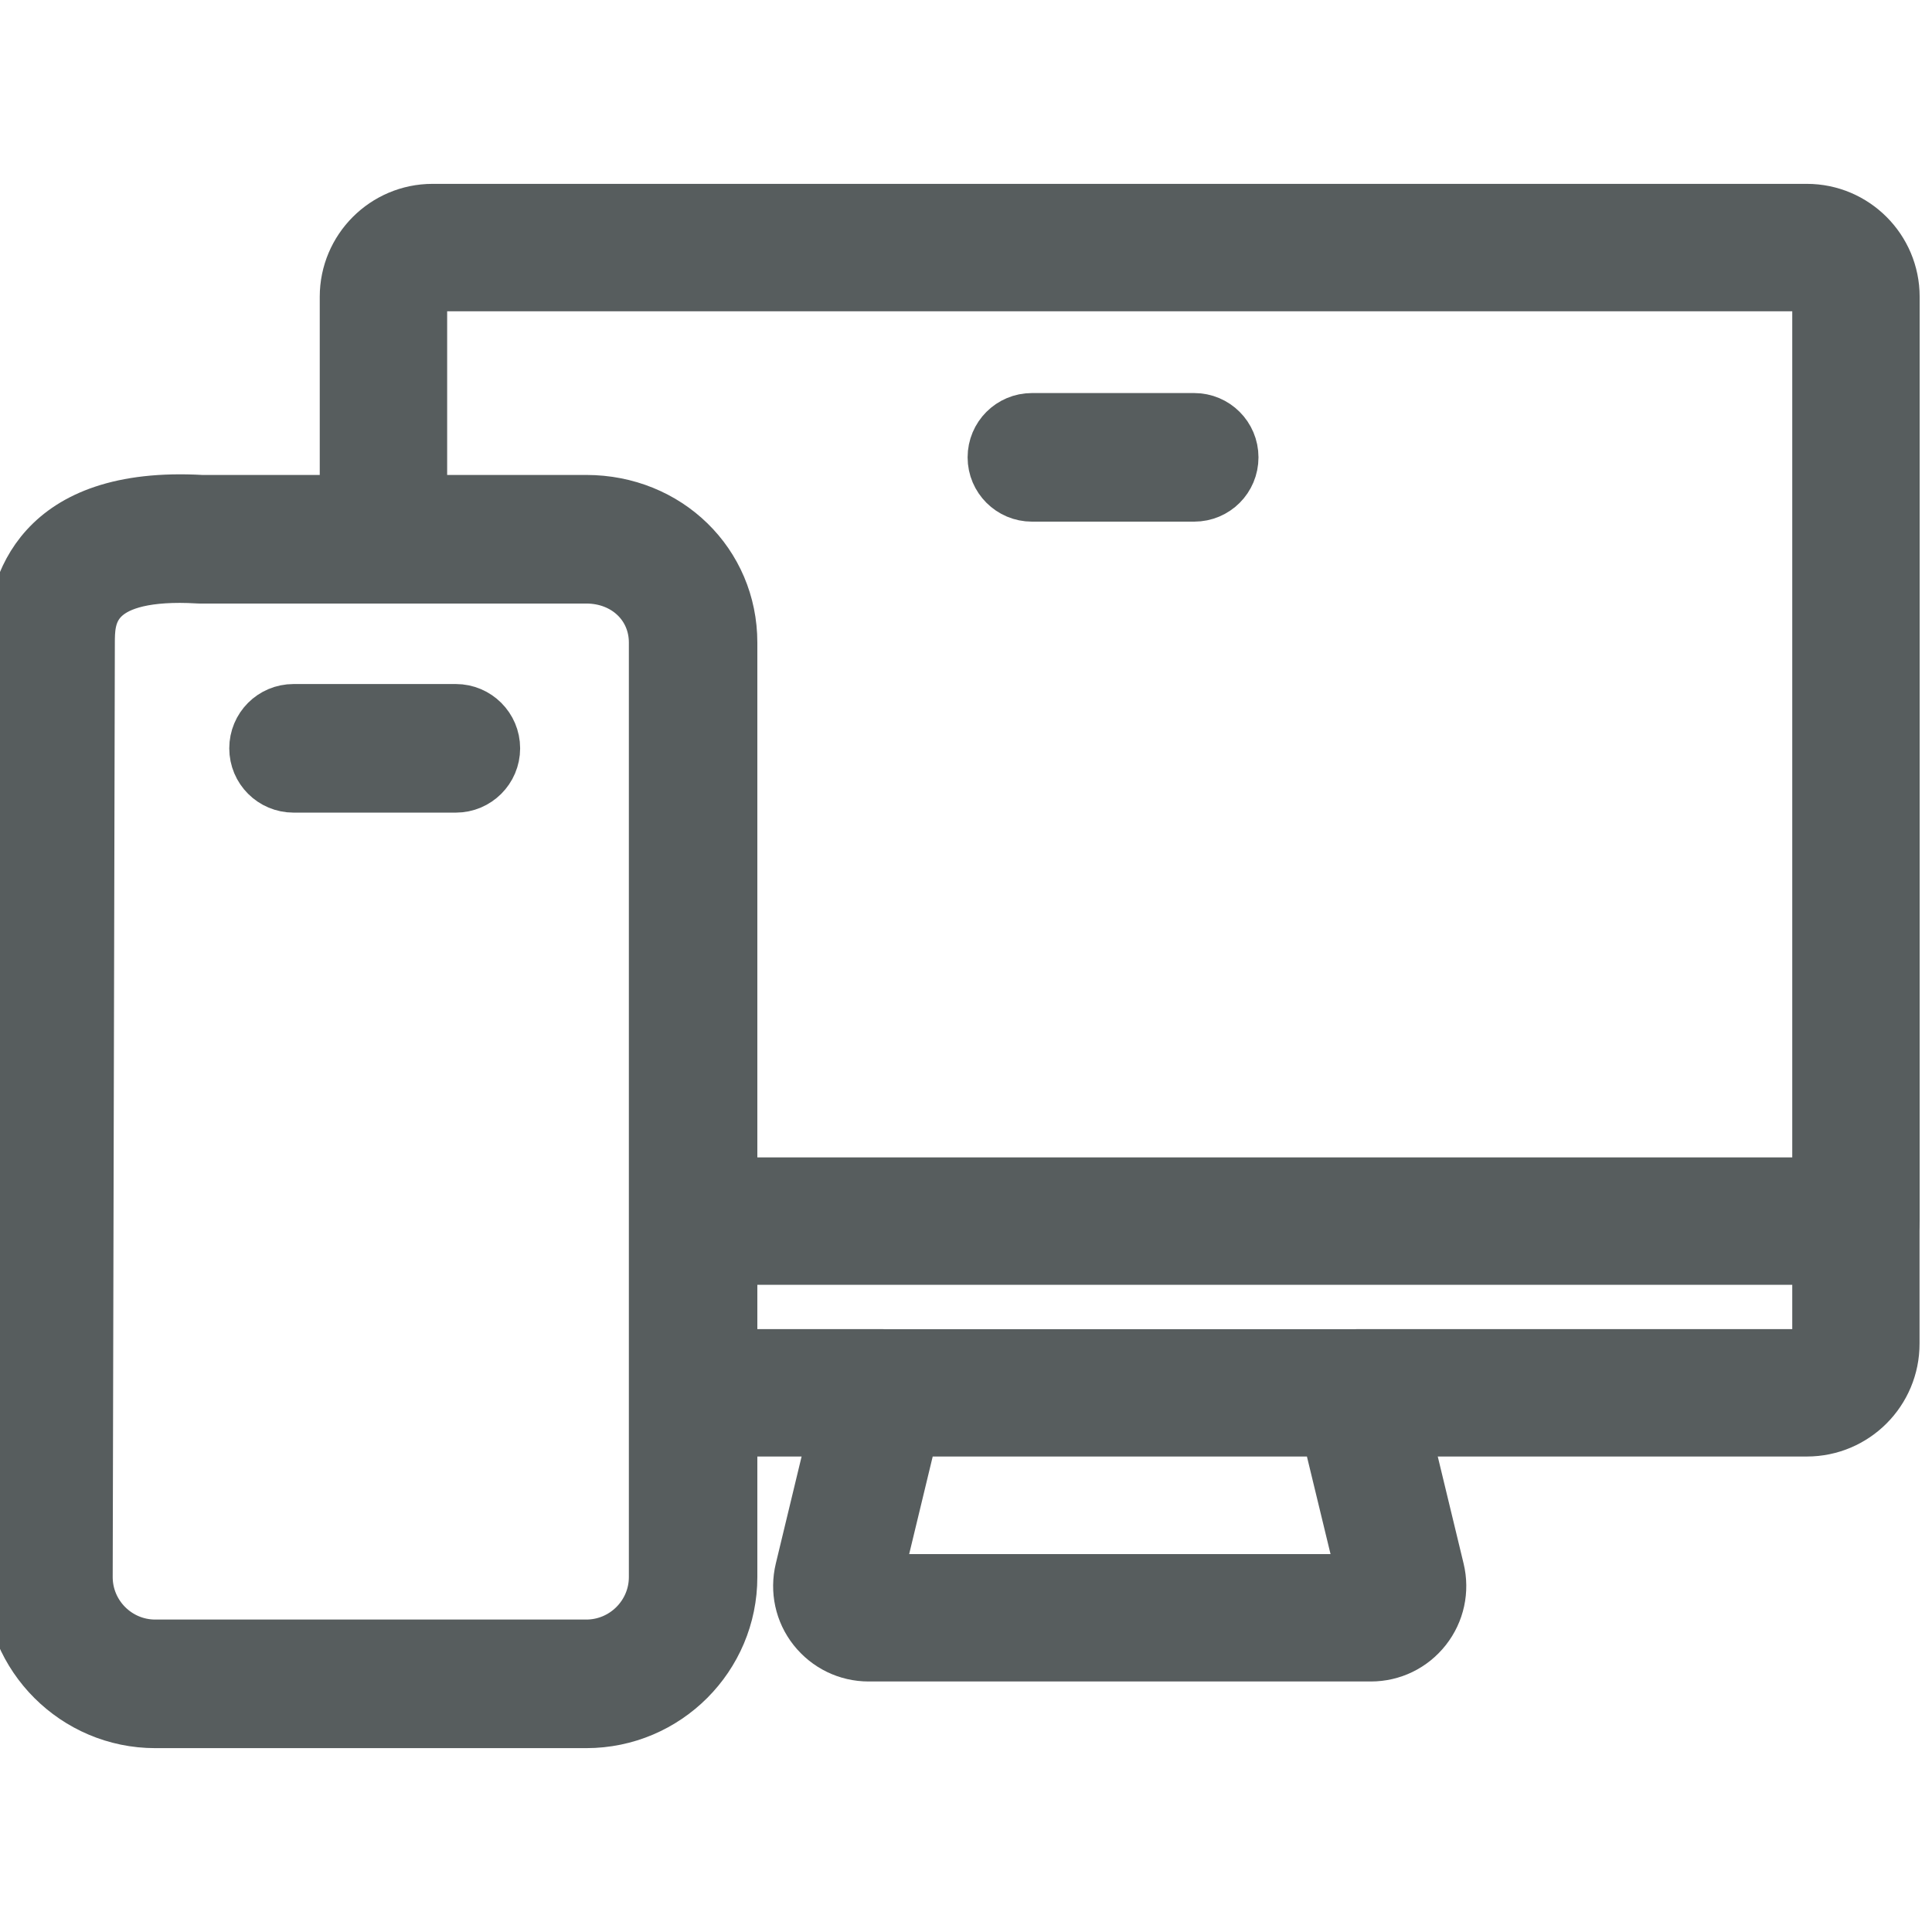 <?xml version="1.0" encoding="utf-8"?>
<!-- Generator: Adobe Illustrator 16.0.4, SVG Export Plug-In . SVG Version: 6.00 Build 0)  -->
<!DOCTYPE svg PUBLIC "-//W3C//DTD SVG 1.1//EN" "http://www.w3.org/Graphics/SVG/1.1/DTD/svg11.dtd">
<svg version="1.1" id="Warstwa_1" xmlns="http://www.w3.org/2000/svg" xmlns:xlink="http://www.w3.org/1999/xlink" x="0px" y="0px"
	 width="18px" height="18px" viewBox="122.021 0 18 18" enable-background="new 122.021 0 18 18" xml:space="preserve">
<title>Ico</title>
<desc>Created with Sketch.</desc>
<g id="_x30_2_x5F_StronyGlowne_x5F_Podstrony">
	<g id="StronaGlowna_KI" transform="translate(-336, -731)">
		<g id="Linki" transform="translate(85, 716)">
			<g id="_x32_" transform="translate(222, 0)">
				<g id="Ico" transform="translate(30, 16)">
					<circle id="Oval" fill="none" stroke="#575D5E" stroke-width="1.5" stroke-linejoin="round" cx="6.206" cy="7.983" r="3.16"/>
					<path id="Shape" fill="none" stroke="#575D5E" stroke-width="1.5" stroke-linejoin="round" d="M8,5.384
						c1.311-0.906,3.092-0.694,4.152,0.494c1.062,1.188,1.072,2.981,0.025,4.183c-1.047,1.2-2.824,1.434-4.146,0.543"/>
					<path id="Shape_1_" fill="none" stroke="#575D5E" stroke-width="1.5" stroke-linejoin="round" d="M8,0
						C3.592,0,0.018,3.574,0.018,7.982c-0.003,2.118,0.84,4.15,2.34,5.646H1.02"/>
					<path id="Shape_2_" fill="none" stroke="#575D5E" stroke-width="1.5" stroke-linejoin="round" d="M8,15.965
						c4.408,0,7.982-3.574,7.982-7.982c0.003-2.118-0.84-4.15-2.34-5.646v1.268"/>
				</g>
			</g>
		</g>
	</g>
</g>
<path fill="#575D5E" stroke="#575D5E" stroke-width="0.6" stroke-miterlimit="10" d="M43.222,17.625
	c-0.238,0.004-0.464-0.105-0.61-0.293l-2.108-2.751l-2.74-2.115c-0.173-0.136-0.278-0.341-0.29-0.56
	c-0.016-0.249,0.077-0.494,0.251-0.672l0.923-0.925c0.142-0.141,0.32-0.215,0.521-0.215c0.183,0,0.35,0.06,0.496,0.112l1.787,0.634
	l2.972-3.042L39.535,3.56c-0.182-0.159-0.29-0.388-0.296-0.631c-0.009-0.262,0.091-0.518,0.274-0.703l1.042-1.045
	c0.293-0.295,0.722-0.33,1.215-0.069l6.063,3.191l3.229-3.307c0.39-0.4,0.925-0.624,1.482-0.621c0.561-0.002,1.098,0.22,1.491,0.618
	c0.398,0.399,0.62,0.942,0.616,1.507c0,0.556-0.223,1.089-0.619,1.478L50.74,7.22l3.18,6.09c0.342,0.655,0.104,1.045-0.07,1.217
	l-1.041,1.047c-0.355,0.357-1.008,0.353-1.327-0.02l-4.224-4.906l-3.03,2.982l0.624,1.765c0.1,0.282,0.251,0.704-0.092,1.05
	l-0.924,0.926C43.674,17.532,43.452,17.625,43.222,17.625z M39.167,10.879l-0.89,0.909c-0.021,0.021-0.028,0.06-0.025,0.072
	l2.768,2.131c0.025,0.021,0.051,0.044,0.071,0.071l2.14,2.791l-0.009-0.014c0.023,0,0.046-0.007,0.063-0.024l0.92-0.925
	c-0.01-0.008-0.052-0.125-0.079-0.203l-0.719-2.032c-0.051-0.144-0.013-0.304,0.096-0.41l3.506-3.452
	c0.152-0.151,0.399-0.149,0.551,0.005c0.006,0.008,0.012,0.013,0.019,0.02l4.494,5.222c0.055,0.066,0.14,0.025,0.185-0.021
	l1.039-1.044c0.044-0.043-0.01-0.189-0.067-0.301l-3.315-6.347c-0.078-0.153-0.051-0.341,0.073-0.463l3.502-3.444
	c0.246-0.243,0.381-0.57,0.384-0.922c0.002-0.356-0.136-0.698-0.386-0.948c-0.497-0.499-1.377-0.503-1.865-0.003l-3.433,3.516
	c-0.12,0.123-0.307,0.152-0.46,0.073l-6.32-3.328c-0.251-0.131-0.274-0.096-0.3-0.07l-1.04,1.045
	c-0.032,0.032-0.049,0.075-0.048,0.12c0.001,0.029,0.009,0.051,0.025,0.065l5.201,4.512c0.082,0.07,0.13,0.172,0.136,0.28
	c0.003,0.108-0.037,0.214-0.111,0.291l-3.437,3.521c-0.107,0.109-0.268,0.146-0.411,0.096l-1.991-0.71
	C39.319,10.914,39.216,10.879,39.167,10.879z"/>
<g>
	<path fill="#575D5E" stroke="#575D5E" stroke-width="0.5" stroke-linejoin="round" stroke-miterlimit="10" d="M90.143,13.742
		c-0.07,0.207-0.22,0.375-0.418,0.471l-7.002,3.107c-0.312,0.117-0.643,0.178-0.977,0.18c-0.303,0-0.602-0.051-0.89-0.152
		l-4.728-1.258c-0.294-0.09-0.599-0.135-0.905-0.135h-1.648c-0.214,0-0.388-0.172-0.388-0.389v-4.885
		c0-0.152,0.09-0.291,0.231-0.354l2.041-0.89c1.249-0.544,2.665-0.544,3.914,0l3.638,1.589c0.715,0.307,1.152,1.029,1.137,1.775
		l4.305-0.752c0.632-0.107,1.258,0.209,1.543,0.781c0.006,0.016,0.012,0.025,0.016,0.039l0.098,0.26
		C90.201,13.322,90.212,13.539,90.143,13.742z M89.394,13.42l-0.097-0.256c-0.137-0.258-0.426-0.4-0.715-0.35l-4.655,0.812
		c-0.305,0.523-0.904,0.801-1.501,0.697l-5.091-1.105c-0.207-0.049-0.34-0.256-0.295-0.463c0.045-0.209,0.25-0.34,0.459-0.295H77.5
		l5.072,1.104c0.32,0.055,0.64-0.137,0.746-0.461c0.18-0.547-0.086-1.137-0.614-1.369l-3.64-1.59c-1.05-0.457-2.244-0.457-3.295,0
		l-1.809,0.791v4.246h1.263c0.378,0,0.755,0.055,1.115,0.164l4.745,1.264c0.453,0.158,0.923,0.152,1.348-0.004l6.969-3.094
		C89.394,13.498,89.397,13.432,89.394,13.42z M88.471,9.387h-6.99c-0.523,0-0.951-0.446-0.951-0.994V8.028
		c0-0.955,1.084-1.732,2.416-1.732c0.257,0,0.553,0.055,0.814,0.104l0.16,0.028c0.2,0.034,0.405,0.081,0.61,0.14l0.1,0.028
		c0.131,0.039,0.243,0.073,0.346,0.073c0.096,0,0.305-0.059,0.47-0.105c0.072-0.02,0.144-0.04,0.212-0.057
		c0.369-0.098,0.905-0.211,1.347-0.211c0.667,0,1.25,0.16,1.691,0.462c0.467,0.32,0.725,0.771,0.725,1.271v0.365
		C89.42,8.941,88.994,9.387,88.471,9.387z M88.646,8.028c0-0.547-0.706-0.959-1.643-0.959c-0.281,0-0.691,0.066-1.153,0.186
		c-0.062,0.017-0.129,0.034-0.195,0.053c-0.235,0.066-0.476,0.135-0.68,0.135c-0.214,0-0.402-0.057-0.565-0.104l-0.09-0.026
		c-0.175-0.05-0.353-0.091-0.532-0.122l-0.167-0.03c-0.22-0.04-0.49-0.09-0.674-0.09c-0.877,0-1.645,0.448-1.645,0.959v0.365
		c0,0.12,0.082,0.221,0.178,0.221h6.99c0.094,0,0.176-0.101,0.176-0.221V8.028z M86.863,4.585c-0.146,1.027-0.906,1.712-1.888,1.712
		c-0.983,0-1.741-0.685-1.888-1.702l-0.217-1.836c-0.08-0.533,0.074-1.069,0.441-1.496c0.418-0.481,1.023-0.76,1.663-0.763
		c0.631,0,1.255,0.286,1.665,0.764c0.364,0.427,0.521,0.963,0.437,1.509L86.863,4.585z M86.053,1.769
		c-0.272-0.311-0.664-0.49-1.077-0.495c-0.413,0.005-0.806,0.184-1.076,0.493c-0.155,0.178-0.324,0.478-0.261,0.889l0.217,1.84
		c0.088,0.62,0.529,1.029,1.12,1.029c0.592,0,1.032-0.409,1.122-1.04l0.213-1.816C86.365,2.344,86.271,2.014,86.053,1.769z"/>
</g>
<g id="_x30_2_x5F_StronyGlowne_x5F_Podstrony_1_">
	<g id="StronaGlowna_KI_1_" transform="translate(-1105, -547)">
		<g id="Kafelki-produktowe" transform="translate(0, 526)">
			<g id="kafelki-produktowe" transform="translate(80, 0)">
				<g id="ico6" transform="translate(1026, 22)">
					<path fill="#575D5E" stroke="#575D5E" stroke-width="0.5" stroke-linejoin="round" stroke-miterlimit="10" d="M126.483,15.037
						h-4.016c-0.74,0-1.344-0.604-1.344-1.344l0.021-8.708c0.002-0.516,0.243-1.395,1.755-1.31h3.584
						c0.754,0,1.344,0.576,1.344,1.312v8.706C127.827,14.434,127.225,15.037,126.483,15.037z M122.697,4.367
						c-0.854,0-0.855,0.403-0.856,0.62l-0.02,8.706c0,0.356,0.29,0.646,0.646,0.646h4.016c0.356,0,0.647-0.29,0.647-0.646V4.987
						c0-0.351-0.279-0.614-0.647-0.614h-3.604C122.805,4.369,122.75,4.367,122.697,4.367z"/>
					<path fill="#575D5E" stroke="#575D5E" stroke-width="0.5" stroke-linejoin="round" stroke-miterlimit="10" d="M125.268,6.321
						h-1.512c-0.193,0-0.349-0.156-0.349-0.349s0.155-0.349,0.349-0.349h1.512c0.192,0,0.349,0.156,0.349,0.349
						S125.46,6.321,125.268,6.321z"/>
					<g id="Group" transform="translate(8.467, 0)">
						<g>
							<path id="Shape_5_" fill="#575D5E" stroke="#575D5E" stroke-width="0.5" stroke-linejoin="round" stroke-miterlimit="10" d="
								M125.326,14.241h-4.679c-0.144,0-0.276-0.064-0.365-0.177c-0.089-0.113-0.121-0.258-0.087-0.397l0.448-1.859h4.687
								l0.448,1.859c0.034,0.14,0.002,0.284-0.087,0.397C125.603,14.177,125.469,14.241,125.326,14.241z M120.909,12.146l-0.386,1.6
								c-0.013,0.053,0.01,0.091,0.023,0.109c0.015,0.018,0.047,0.049,0.101,0.049h4.679c0.054,0,0.086-0.031,0.101-0.05
								c0.014-0.018,0.036-0.056,0.023-0.108l-0.386-1.6H120.909z"/>
							<path fill="#575D5E" stroke="#575D5E" stroke-width="0.5" stroke-linejoin="round" stroke-miterlimit="10" d="
								M125.326,14.416h-4.679c-0.197,0-0.38-0.089-0.503-0.244c-0.122-0.154-0.165-0.354-0.119-0.546l0.48-1.992h4.961l0.481,1.992
								c0.046,0.191,0.003,0.391-0.119,0.546C125.706,14.327,125.523,14.416,125.326,14.416z M120.707,13.729h4.561l-0.341-1.409
								h-3.88L120.707,13.729z"/>
						</g>
						<g>
							<path id="Shape_4_" fill="#575D5E" stroke="#575D5E" stroke-width="0.5" stroke-linejoin="round" stroke-miterlimit="10" d="
								M120.776,12.146h-1.417c-0.094,0-0.169-0.076-0.169-0.169c0-0.094,0.075-0.17,0.169-0.17h1.417
								c0.094,0,0.169,0.076,0.169,0.17C120.945,12.07,120.87,12.146,120.776,12.146z"/>
							<path fill="#575D5E" stroke="#575D5E" stroke-width="0.5" stroke-linejoin="round" stroke-miterlimit="10" d="M120.776,12.32
								h-1.417c-0.189,0-0.343-0.154-0.343-0.343c0-0.189,0.153-0.344,0.343-0.344h1.417c0.189,0,0.344,0.154,0.344,0.344
								C121.12,12.166,120.965,12.32,120.776,12.32z"/>
						</g>
						<g>
							<path id="Shape_3_" fill="#575D5E" stroke="#575D5E" stroke-width="0.5" stroke-linejoin="round" stroke-miterlimit="10" d="
								M129.388,12.146h-4.191c-0.094,0-0.169-0.076-0.169-0.169c0-0.094,0.075-0.17,0.169-0.17h4.191
								c0.159,0,0.288-0.129,0.288-0.289v-0.972h-10.311c-0.094,0-0.169-0.076-0.169-0.169c0-0.094,0.075-0.169,0.169-0.169h10.649
								v1.31C130.015,11.864,129.734,12.146,129.388,12.146z"/>
							<path fill="#575D5E" stroke="#575D5E" stroke-width="0.5" stroke-linejoin="round" stroke-miterlimit="10" d="M129.388,12.32
								h-4.191c-0.189,0-0.344-0.154-0.344-0.343c0-0.189,0.154-0.344,0.344-0.344h4.191c0.062,0,0.114-0.052,0.114-0.115v-0.798
								h-10.137c-0.189,0-0.343-0.153-0.343-0.343s0.153-0.344,0.343-0.344h10.823v1.484C130.189,11.961,129.83,12.32,129.388,12.32
								z"/>
						</g>
						<g>
							<path id="Shape_7_" fill="#575D5E" stroke="#575D5E" stroke-width="0.5" stroke-linejoin="round" stroke-miterlimit="10" d="
								M129.846,10.547c-0.094,0-0.17-0.076-0.17-0.169V1.765c0-0.16-0.129-0.289-0.288-0.289h-12.804
								c-0.159,0-0.289,0.129-0.289,0.289v2.154c0,0.094-0.075,0.169-0.169,0.169c-0.093,0-0.169-0.075-0.169-0.169V1.765
								c0-0.346,0.281-0.627,0.627-0.627h12.804c0.346,0,0.627,0.281,0.627,0.627v8.613
								C130.015,10.471,129.939,10.547,129.846,10.547z"/>
							<path fill="#575D5E" stroke="#575D5E" stroke-width="0.5" stroke-linejoin="round" stroke-miterlimit="10" d="
								M129.846,10.721c-0.189,0-0.344-0.153-0.344-0.343V1.765c0-0.063-0.052-0.115-0.114-0.115h-12.804
								c-0.062,0-0.114,0.052-0.114,0.115v2.154c0,0.189-0.154,0.344-0.344,0.344c-0.188,0-0.343-0.154-0.343-0.344V1.765
								c0-0.442,0.359-0.802,0.801-0.802h12.804c0.441,0,0.801,0.359,0.801,0.802v8.613
								C130.189,10.567,130.035,10.721,129.846,10.721z"/>
						</g>
						<path fill="#575D5E" stroke="#575D5E" stroke-width="0.5" stroke-linejoin="round" stroke-miterlimit="10" d="M123.68,3.61
							h-1.512c-0.192,0-0.349-0.156-0.349-0.349s0.156-0.349,0.349-0.349h1.512c0.193,0,0.349,0.156,0.349,0.349
							S123.874,3.61,123.68,3.61z"/>
					</g>
				</g>
			</g>
		</g>
	</g>
</g>
</svg>

